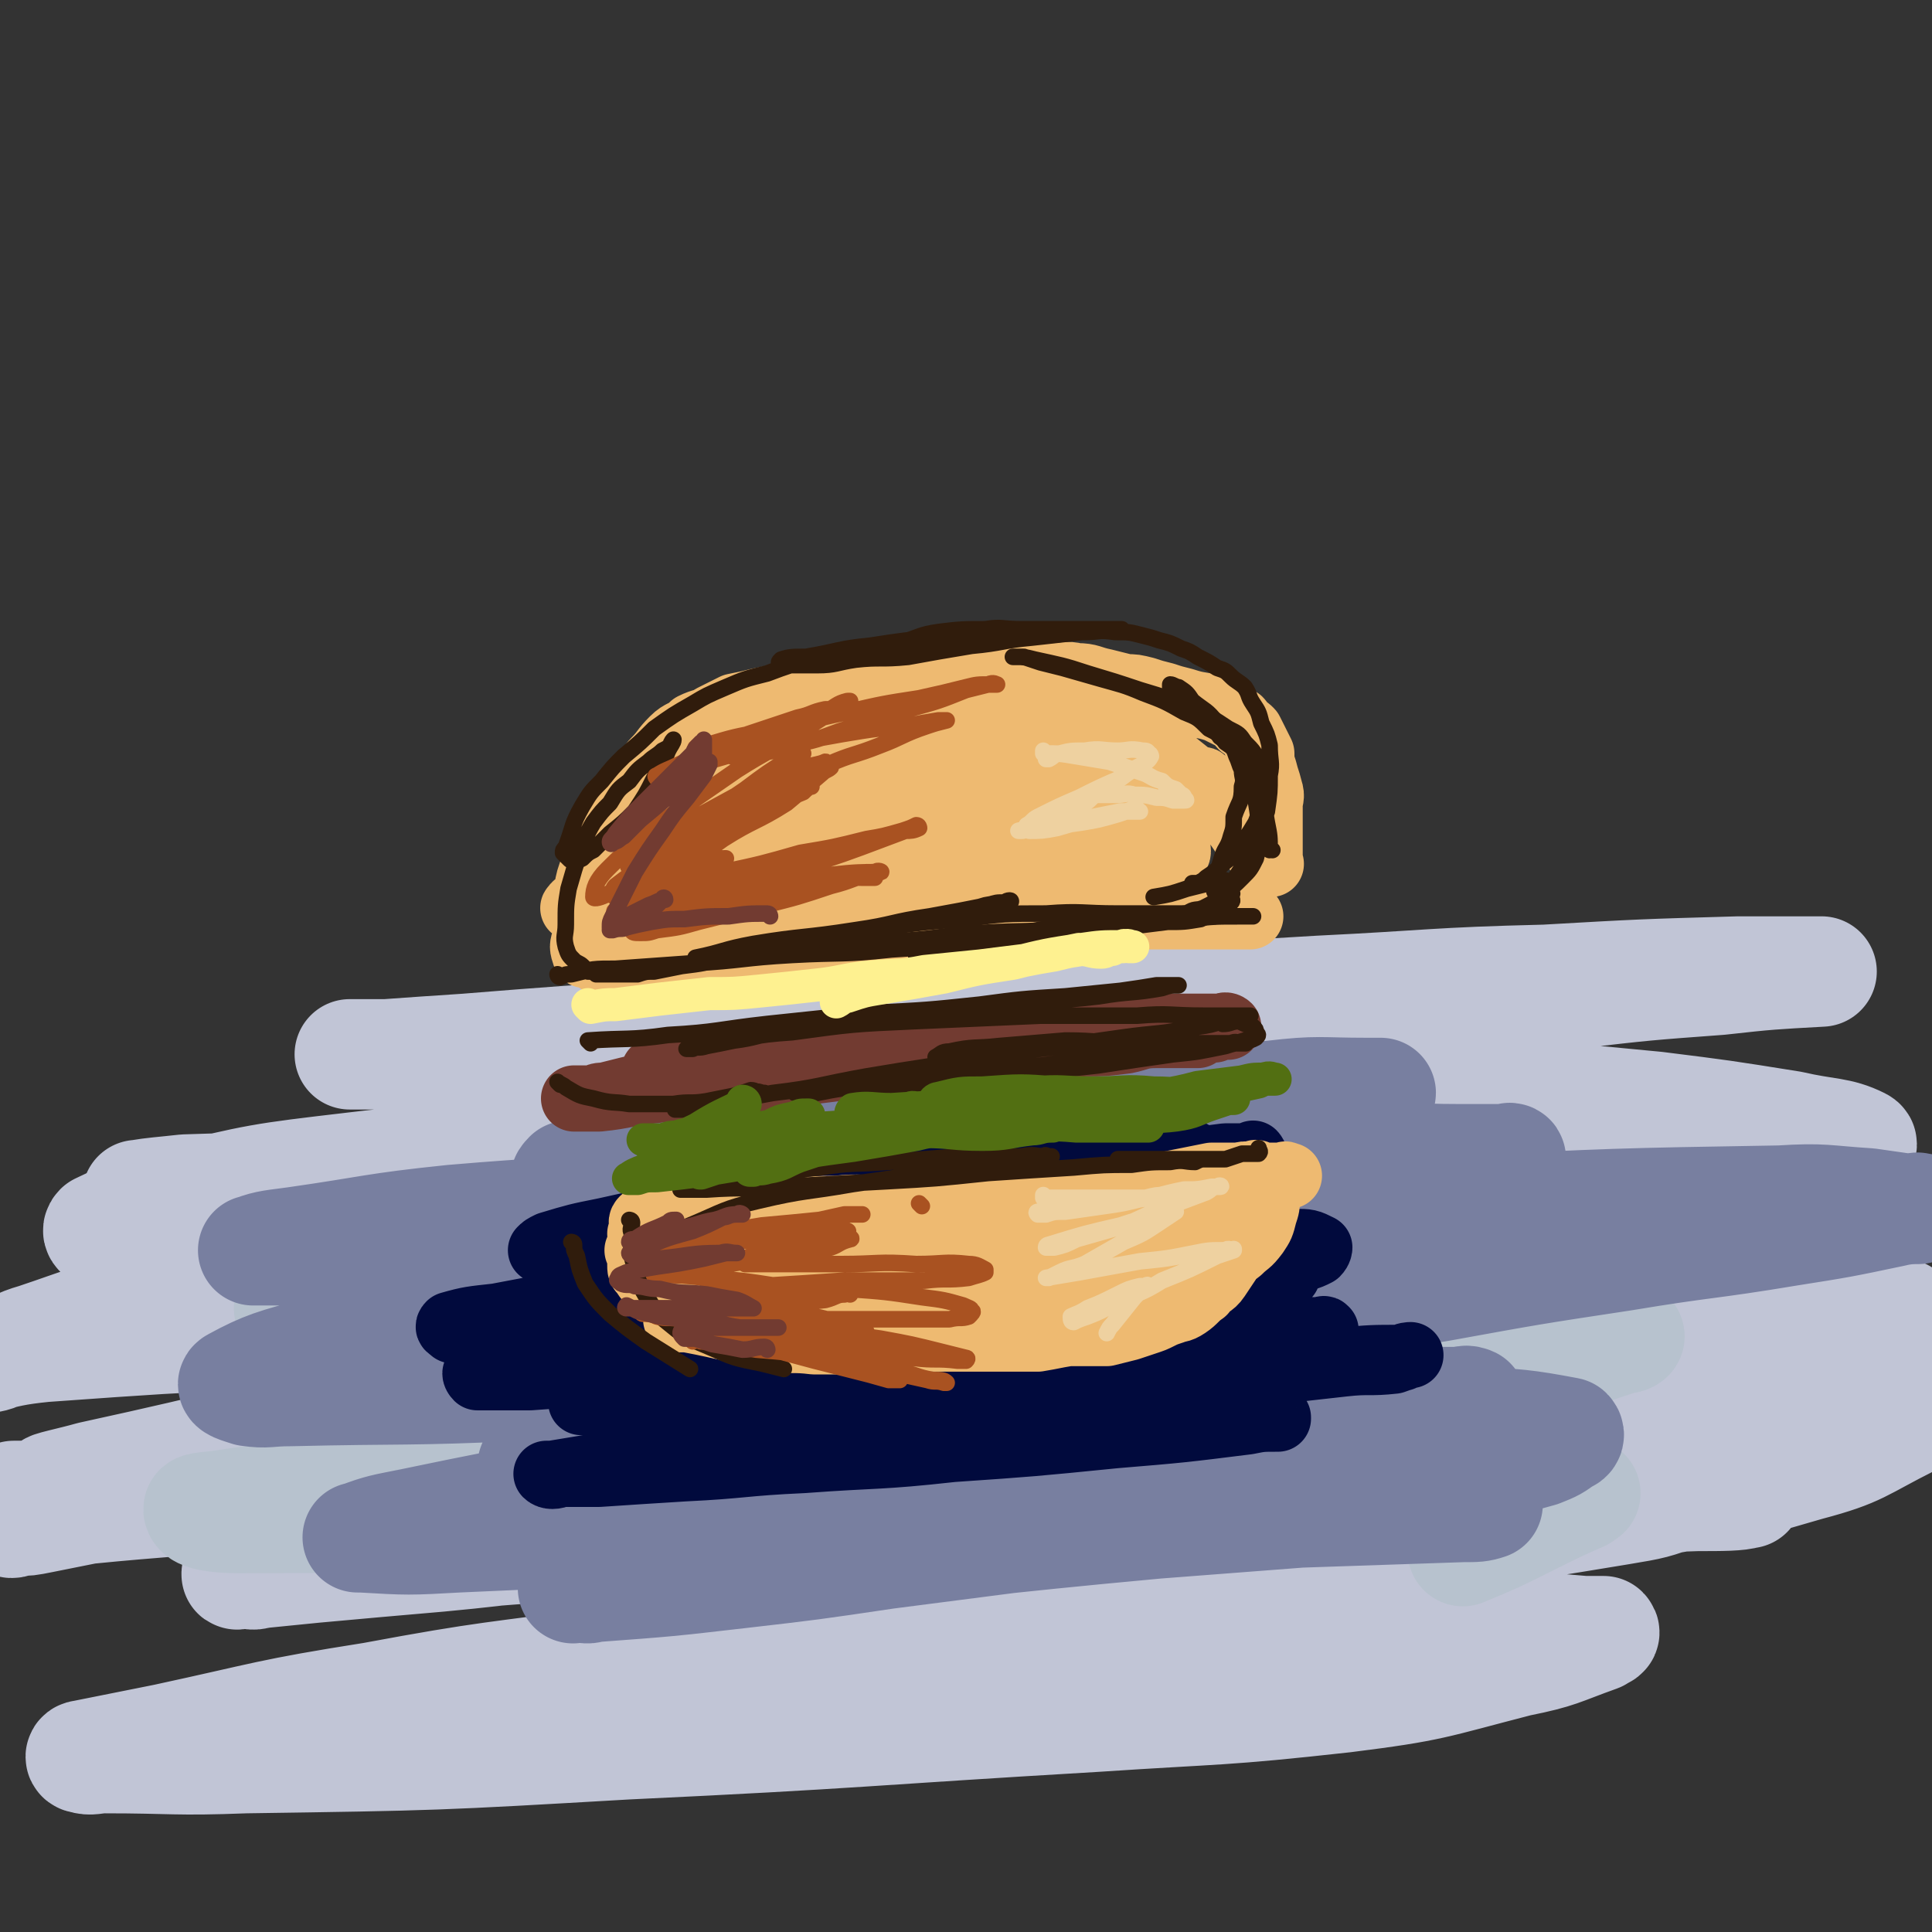 <svg viewBox='0 0 700 700' version='1.1' xmlns='http://www.w3.org/2000/svg' xmlns:xlink='http://www.w3.org/1999/xlink'><rect x="0" y="0" width="700" height="700" fill="#333333" stroke="none"/><g fill='none' stroke='rgb(193,197,214)' stroke-width='40' stroke-linecap='round' stroke-linejoin='round'><path d='M264,514c0,0 0,-1 -1,-1 -4,-1 -4,-1 -8,-1 -13,-2 -13,-2 -25,-2 -12,-1 -12,0 -24,0 -9,-1 -9,0 -19,0 -8,-1 -8,-1 -17,-2 -4,0 -4,0 -9,-1 -2,-1 -2,-1 -5,-2 -1,-1 -2,-1 -1,-2 6,-2 8,-2 16,-3 33,-2 33,-1 66,-1 37,-1 37,0 74,0 33,-1 33,0 66,-1 28,-1 27,-2 55,-4 23,-1 23,-1 47,-3 18,-2 18,-2 35,-4 10,-1 10,-1 19,-1 3,-1 4,0 7,0 1,-1 2,-1 1,-1 -3,-2 -4,-2 -8,-2 -17,-2 -18,-1 -35,-2 -29,-2 -29,-3 -58,-4 -32,-2 -32,-1 -65,-3 -35,-1 -35,-1 -71,-3 -35,-2 -35,-2 -71,-4 -32,-1 -32,-1 -64,-3 -49,-4 -49,-4 -97,-10 -13,-1 -13,-2 -25,-5 -5,-1 -5,0 -10,-2 -1,0 -2,-1 -1,-2 11,-5 12,-7 25,-10 33,-8 33,-8 67,-12 42,-5 42,-3 85,-5 42,-3 42,-3 84,-4 35,-1 35,1 71,1 28,-1 28,-2 56,-2 31,-1 31,0 63,0 4,0 4,0 8,0 0,0 1,0 1,0 -11,0 -12,0 -23,1 -28,2 -28,2 -56,3 -38,2 -38,1 -77,3 -39,1 -39,1 -78,3 -36,2 -36,2 -72,4 -32,1 -32,0 -64,2 -20,1 -20,1 -40,3 -12,0 -12,0 -24,1 -5,0 -5,0 -10,0 -1,0 -3,0 -2,0 6,-1 8,-1 17,-2 36,-1 36,-2 72,-3 46,-1 46,0 92,-1 44,-1 44,-1 89,-2 43,-1 43,-1 85,-1 32,-1 32,-1 64,0 22,0 22,0 43,0 12,1 12,1 24,2 5,0 7,0 10,0 1,0 -1,-1 -2,0 -15,2 -15,3 -30,4 -35,4 -35,3 -69,6 -39,2 -39,2 -78,4 -46,3 -46,2 -93,6 -44,4 -44,4 -87,10 -69,9 -69,8 -138,19 -18,3 -18,4 -36,10 -7,2 -7,3 -14,6 -2,1 -5,1 -4,1 7,-2 11,-3 21,-4 42,-3 42,-3 83,-5 49,-3 49,-2 98,-4 51,-2 51,-2 102,-3 50,-1 50,0 100,0 36,-1 36,-1 72,0 26,0 26,0 51,1 16,1 16,2 32,4 6,0 7,0 13,2 0,0 1,1 0,2 -7,3 -8,4 -17,5 -27,6 -27,7 -54,10 -38,5 -39,3 -77,6 -40,4 -40,4 -79,8 -85,7 -85,7 -171,15 -35,3 -35,2 -69,7 -28,3 -28,4 -55,8 -15,3 -15,3 -30,6 -5,1 -5,1 -9,1 -1,1 -3,1 -2,0 6,-1 7,-2 15,-3 37,-4 37,-3 73,-7 4,0 4,0 7,-1 45,-3 45,-3 89,-6 45,-3 45,-4 90,-6 46,-3 46,-3 92,-4 68,-1 68,-1 135,1 30,1 29,2 58,5 2,0 4,0 4,0 0,1 -2,1 -4,1 -19,2 -19,3 -38,4 -33,3 -33,2 -66,4 -37,2 -37,1 -73,3 -41,3 -41,3 -81,7 -41,3 -41,3 -82,7 -32,4 -32,5 -64,8 -23,2 -23,2 -45,4 -10,1 -10,1 -20,2 -3,1 -3,0 -6,0 -1,0 -3,1 -2,0 22,-2 23,-2 47,-4 43,-4 43,-4 86,-7 46,-4 46,-4 92,-7 47,-4 47,-4 93,-7 41,-3 41,-3 81,-4 56,0 56,0 111,0 13,0 13,0 27,0 5,0 12,0 10,0 -3,1 -9,1 -18,1 -29,1 -29,1 -57,1 -38,1 -38,2 -75,2 -41,0 -41,-1 -81,-1 -43,1 -43,1 -85,2 -36,1 -36,2 -71,4 -39,2 -39,2 -78,3 -4,1 -5,1 -8,0 -1,-1 0,-2 1,-3 16,-5 17,-5 34,-9 47,-8 47,-9 94,-15 50,-6 50,-5 100,-9 43,-4 43,-5 87,-8 43,-3 43,-2 87,-3 34,-1 34,-1 67,0 20,0 20,0 40,0 9,1 9,1 17,2 4,1 5,1 7,2 0,2 0,4 -2,5 -18,9 -18,11 -37,16 -34,10 -34,9 -68,15 -38,7 -38,7 -76,12 -40,7 -40,6 -80,12 -41,7 -41,8 -81,14 -33,5 -33,4 -65,9 -23,3 -23,3 -46,7 -15,2 -14,2 -29,5 -6,1 -6,1 -12,3 0,0 -1,-1 0,-1 10,0 11,1 22,0 33,-1 33,-1 66,-4 38,-2 38,-3 76,-6 38,-3 38,-3 77,-5 33,-2 33,-2 67,-3 22,0 22,0 45,0 11,1 11,1 23,2 3,0 5,0 7,0 1,1 -1,1 -2,2 -14,5 -14,6 -29,9 -31,8 -31,9 -63,13 -45,5 -45,4 -90,7 -85,5 -85,6 -170,10 -69,4 -69,4 -138,5 -26,1 -26,0 -51,0 -4,0 -5,1 -8,0 -1,0 -1,-1 0,-1 15,-3 15,-3 30,-6 37,-8 37,-9 75,-15 43,-8 43,-7 86,-13 48,-7 48,-8 95,-14 43,-6 43,-5 87,-11 38,-6 38,-7 76,-13 54,-9 54,-8 108,-17 12,-2 12,-2 23,-6 4,-2 6,-2 8,-5 1,-2 0,-4 -2,-5 -8,-6 -9,-7 -20,-9 -31,-7 -31,-7 -63,-10 -40,-3 -41,-2 -81,-2 -42,-1 -42,-1 -84,1 -42,1 -42,1 -83,3 -63,2 -63,3 -126,5 -16,0 -16,0 -31,-1 -8,-1 -18,-1 -15,-4 6,-5 16,-7 34,-11 41,-10 41,-9 83,-17 45,-8 45,-8 92,-15 53,-8 53,-7 106,-14 44,-6 44,-6 87,-12 33,-5 33,-5 67,-10 21,-3 21,-2 43,-5 10,-2 10,-2 19,-4 2,0 5,-1 4,-1 -1,-2 -4,-2 -8,-2 -27,-1 -27,-1 -54,-1 -45,-1 -45,-1 -90,0 -45,1 -45,1 -90,3 -47,3 -47,3 -93,6 -47,3 -47,3 -93,7 -35,2 -35,2 -70,4 -37,2 -37,3 -73,5 -5,0 -5,0 -10,0 -1,-1 -2,-1 -1,-2 16,-5 17,-5 35,-9 44,-11 44,-11 88,-21 52,-10 52,-11 103,-19 55,-9 55,-9 109,-16 84,-11 84,-10 169,-20 26,-3 26,-3 53,-5 18,-2 19,-2 37,-3 0,0 -1,0 -1,0 -14,0 -14,0 -29,0 -35,1 -35,1 -70,3 -41,1 -41,2 -82,4 -48,3 -48,2 -97,5 -45,3 -45,4 -89,7 -62,5 -62,4 -123,9 -15,1 -15,1 -29,2 -5,0 -5,0 -10,0 -2,0 -4,0 -3,0 3,0 5,0 11,0 45,0 45,0 90,1 51,0 51,0 102,1 50,1 50,0 100,3 85,5 85,6 170,14 24,3 24,3 49,7 13,3 17,2 25,6 2,1 -2,2 -5,3 -28,6 -29,6 -58,10 -44,7 -44,7 -88,14 -50,7 -50,7 -100,15 -52,8 -52,8 -104,18 -48,8 -48,8 -96,17 -41,8 -41,9 -81,19 -55,12 -54,13 -109,25 -7,2 -17,4 -14,4 5,-1 15,-2 30,-5 43,-6 43,-7 86,-13 51,-7 51,-7 102,-13 51,-6 51,-7 103,-10 50,-4 51,-3 101,-4 46,0 46,0 91,2 31,1 31,2 61,5 19,2 19,2 39,4 9,1 9,1 19,3 3,1 5,1 6,2 1,0 -1,0 -3,1 -23,3 -23,4 -45,6 -41,4 -41,3 -81,6 -45,3 -45,2 -89,6 -47,4 -47,6 -93,11 -68,8 -68,7 -136,15 -14,1 -14,2 -29,3 -6,0 -16,0 -12,-1 11,-3 20,-3 40,-7 43,-8 43,-8 85,-15 46,-8 46,-7 92,-14 48,-7 48,-8 96,-15 41,-6 41,-6 82,-11 32,-5 32,-4 65,-9 23,-3 23,-4 47,-7 6,-1 6,0 11,-2 1,0 3,-1 2,-1 -4,-1 -6,0 -13,0 -25,0 -25,-1 -50,0 -46,1 -46,1 -93,4 -52,3 -52,2 -104,6 -52,4 -52,5 -104,11 -48,5 -48,6 -95,12 -43,5 -43,4 -85,10 -32,4 -32,4 -63,9 -21,3 -21,2 -42,7 -11,2 -11,3 -22,6 -5,1 -5,1 -10,2 -2,0 -4,0 -3,-1 4,0 6,0 13,-1 33,-4 33,-4 67,-8 43,-6 43,-6 86,-11 51,-5 51,-6 101,-9 89,-5 89,-5 179,-8 39,-2 39,-1 78,-1 40,-1 40,0 80,0 6,0 6,0 12,1 1,0 2,-1 1,0 -7,1 -8,1 -16,2 -33,5 -33,4 -65,9 -38,6 -39,5 -76,11 -41,8 -41,8 -81,17 -35,7 -35,6 -69,17 -25,7 -24,9 -47,18 '/></g>
<g fill='none' stroke='rgb(183,194,206)' stroke-width='40' stroke-linecap='round' stroke-linejoin='round'><path d='M337,485c0,0 0,-1 -1,-1 -15,-5 -15,-6 -30,-9 -20,-4 -20,-4 -40,-5 -23,-1 -23,-1 -47,0 -22,0 -22,0 -45,1 -23,0 -23,1 -46,2 -8,1 -8,0 -16,1 -3,0 -3,0 -6,0 0,0 -2,0 -1,0 12,-2 13,-3 26,-4 39,-5 40,-4 79,-8 39,-3 39,-4 79,-8 47,-3 47,-2 94,-5 41,-3 41,-5 83,-8 56,-3 57,-2 113,-3 11,-1 11,0 21,0 3,0 8,-1 7,0 -3,0 -7,0 -13,1 -32,3 -32,3 -63,5 -38,3 -38,2 -76,5 -39,4 -39,4 -77,7 -39,3 -39,3 -77,6 -58,5 -58,6 -115,10 -16,2 -16,2 -32,2 -9,1 -9,0 -18,1 -1,0 -2,0 -2,0 1,-1 2,-1 4,-1 29,-3 29,-3 59,-4 43,-2 43,-2 87,-4 44,-1 44,0 88,0 39,0 39,-1 79,1 31,1 31,1 62,3 23,2 23,2 47,5 12,2 12,2 24,5 4,1 5,2 6,4 1,0 0,1 -2,1 -13,4 -13,5 -28,8 -31,5 -32,5 -64,8 -43,5 -43,4 -86,8 -46,4 -46,4 -92,8 -42,4 -42,3 -83,8 -63,7 -62,8 -125,16 -13,2 -13,2 -27,4 -5,1 -12,1 -11,2 0,2 7,3 14,3 41,0 41,0 83,-2 41,-1 41,-1 82,-3 45,-2 45,-2 91,-4 42,-1 42,-2 85,-3 34,-1 34,-1 68,-1 25,1 25,1 50,1 11,1 11,0 22,1 4,0 5,1 7,2 1,0 0,0 -1,1 -9,4 -9,4 -19,9 -12,6 -12,6 -24,11 '/></g>
<g fill='none' stroke='rgb(120,127,160)' stroke-width='40' stroke-linecap='round' stroke-linejoin='round'><path d='M353,525c0,0 0,-1 -1,-1 -12,-1 -12,-1 -24,-2 -6,0 -6,0 -11,1 -24,1 -24,0 -48,2 -18,1 -18,1 -36,3 -11,1 -11,1 -21,2 -6,0 -6,1 -12,2 -3,0 -3,0 -6,-1 0,0 -1,0 -1,0 5,-2 6,-2 12,-3 27,-4 27,-3 55,-6 28,-3 28,-3 57,-6 31,-3 31,-3 61,-5 27,-1 27,-1 54,-2 23,-1 23,-1 46,-1 17,-1 17,0 33,0 8,0 8,0 15,0 3,0 5,0 7,0 0,0 -2,-1 -3,0 -6,0 -6,0 -13,0 -22,2 -22,3 -45,4 -27,1 -27,1 -55,2 -30,2 -30,3 -60,4 -54,3 -54,2 -108,4 -16,1 -15,1 -31,2 -10,0 -11,0 -20,1 -1,0 0,0 0,0 17,-1 17,-1 33,-2 31,-2 31,-2 61,-3 34,-2 34,-2 68,-3 35,-2 35,-2 69,-2 30,-1 30,-1 61,0 21,0 21,-1 42,0 18,1 20,1 36,4 1,1 0,2 -1,2 -4,3 -4,3 -9,5 -25,7 -25,7 -50,12 -31,6 -31,5 -62,9 -31,4 -31,4 -63,8 -31,4 -31,4 -62,8 -27,4 -27,4 -53,7 -26,3 -26,3 -53,5 -3,1 -3,0 -6,0 -1,0 -2,1 -1,0 11,-2 12,-2 25,-4 28,-3 28,-3 56,-6 65,-6 65,-7 130,-13 26,-2 26,-2 52,-4 30,-1 30,-1 59,-2 5,0 6,0 9,-1 0,0 -1,0 -2,0 -8,0 -8,0 -16,0 -25,0 -25,0 -50,0 -31,0 -31,0 -62,0 -35,1 -35,2 -69,4 -34,1 -34,1 -68,2 -31,2 -30,2 -61,4 -23,1 -23,1 -45,2 -18,1 -18,1 -35,0 -1,0 -2,0 -1,0 8,-3 9,-3 19,-5 29,-6 29,-6 57,-11 35,-6 35,-6 71,-12 33,-6 33,-7 66,-12 29,-4 29,-4 58,-8 22,-3 22,-3 43,-5 11,-2 11,-2 22,-4 4,0 5,0 7,-1 1,-1 0,-1 -1,-1 -11,-2 -11,-2 -22,-2 -30,0 -30,0 -61,1 -33,0 -33,0 -66,0 -34,1 -34,1 -68,2 -32,1 -32,2 -65,3 -43,2 -43,1 -85,2 -8,0 -8,1 -15,0 -3,-1 -7,-2 -5,-3 11,-6 15,-7 30,-11 32,-9 32,-8 64,-14 38,-8 38,-7 77,-13 35,-5 35,-6 70,-11 30,-4 30,-4 60,-8 19,-2 19,-2 38,-4 10,-1 10,-2 20,-3 4,0 5,0 8,0 1,-1 0,-1 -1,-1 -11,-1 -11,0 -22,0 -29,2 -29,2 -57,4 -33,1 -33,1 -66,3 -36,2 -36,3 -72,5 -30,1 -30,1 -61,2 -22,1 -22,2 -43,2 -13,1 -13,0 -26,1 -5,0 -5,0 -9,0 -2,0 -4,0 -3,0 5,-2 8,-2 15,-3 28,-4 28,-5 57,-8 35,-3 35,-2 71,-6 39,-4 39,-5 79,-8 36,-3 36,-3 72,-5 54,-2 54,-2 108,-4 17,0 17,1 34,1 9,0 11,0 19,0 1,0 0,-1 -1,0 -16,2 -16,3 -31,5 -29,3 -29,2 -58,6 -34,4 -34,4 -68,8 -33,5 -33,5 -66,9 -29,5 -29,5 -58,9 -16,3 -16,2 -33,4 -7,1 -7,1 -14,2 -2,0 -5,0 -4,1 1,0 4,0 8,0 30,-2 30,-2 60,-4 39,-3 39,-4 78,-7 42,-4 42,-5 84,-8 40,-4 40,-4 81,-6 60,-3 60,-3 120,-4 16,-1 16,0 32,1 7,1 7,1 14,2 2,0 5,-1 4,0 -2,0 -5,0 -9,1 -19,4 -19,4 -38,7 -30,5 -30,4 -60,9 -33,5 -33,5 -66,11 -35,6 -35,5 -69,12 -29,5 -29,6 -57,12 -21,4 -21,5 -42,9 -9,2 -9,2 -18,4 -3,0 -3,0 -6,1 0,0 0,-1 0,-1 10,-3 11,-2 22,-5 24,-5 24,-5 48,-10 29,-7 29,-7 58,-14 26,-5 26,-5 52,-11 34,-6 34,-6 68,-13 5,-1 5,-1 10,-2 1,-1 2,-2 1,-2 -4,-2 -5,-2 -10,-2 -23,-3 -23,-3 -45,-4 -33,-1 -33,0 -67,0 -34,-1 -34,0 -67,0 -30,0 -30,0 -59,0 -26,-1 -26,-1 -52,-2 -23,-1 -23,0 -45,-2 -2,-1 -4,-1 -4,-2 1,-1 2,-1 5,-2 25,-5 25,-5 50,-9 32,-5 32,-4 63,-8 27,-3 27,-3 53,-7 24,-3 24,-4 48,-7 14,-2 14,-1 28,-3 6,0 6,0 11,-1 1,-1 3,-1 2,-1 -1,0 -2,0 -5,0 -17,0 -17,-1 -34,1 -60,5 -60,5 -121,11 -28,3 -28,3 -57,7 -22,2 -22,2 -45,5 -11,2 -11,2 -22,4 -5,1 -5,0 -10,2 -2,2 -1,2 -2,5 -1,1 0,1 0,2 '/><path d='M373,431c0,0 -1,-1 -1,-1 0,0 1,1 0,1 -3,-2 -3,-3 -7,-5 -8,-3 -8,-3 -16,-6 -10,-3 -10,-3 -20,-5 -12,-3 -12,-3 -23,-4 -10,-1 -10,-1 -21,-2 -8,0 -8,0 -15,-1 -4,-1 -4,-1 -8,-1 -2,-1 -2,0 -4,0 -1,-1 -1,-2 0,-2 8,-3 9,-3 19,-5 20,-4 20,-3 40,-6 20,-3 20,-3 41,-5 17,-2 17,-2 34,-4 8,-1 8,-1 16,-2 3,-1 3,-1 7,-1 1,0 1,0 1,0 0,0 0,0 -1,0 -10,1 -10,1 -20,2 -19,3 -19,4 -39,7 -22,3 -22,3 -45,5 -20,2 -20,2 -40,4 -13,2 -13,2 -26,4 -7,1 -7,0 -14,1 -3,1 -5,1 -5,3 0,2 3,3 5,6 '/></g>
<g fill='none' stroke='rgb(1,10,61)' stroke-width='24' stroke-linecap='round' stroke-linejoin='round'><path d='M353,465c0,0 0,-1 -1,-1 -5,1 -5,1 -11,2 -7,2 -7,2 -15,3 -9,2 -9,2 -18,4 -8,1 -8,1 -15,3 -6,2 -6,2 -12,3 -4,1 -4,1 -9,2 -2,0 -2,0 -4,1 0,0 -1,0 0,0 2,0 3,0 6,0 11,0 11,0 22,0 19,-1 19,-1 37,-3 19,-1 19,-1 38,-2 13,-1 13,-1 27,-2 7,-1 7,0 14,0 2,0 2,0 4,0 0,0 1,-1 0,0 -1,0 -2,0 -4,0 -9,2 -9,1 -19,3 -16,1 -16,1 -31,3 -19,2 -19,2 -38,4 -16,1 -16,1 -33,1 -12,1 -12,0 -24,1 -8,0 -8,0 -16,0 -2,0 -2,0 -5,0 0,0 -1,0 0,0 4,-1 5,-1 10,-1 15,-1 15,-1 31,-2 20,-1 20,0 41,-1 18,0 18,0 36,1 12,0 12,0 24,0 8,0 8,0 16,0 2,0 6,-1 5,0 -2,0 -6,1 -11,2 -15,3 -15,3 -30,5 -20,3 -20,3 -40,5 -20,3 -20,2 -40,5 -18,1 -18,1 -36,3 -12,1 -12,2 -24,3 -7,1 -7,0 -13,1 -2,0 -3,0 -4,0 -1,0 0,0 1,0 11,-1 11,-1 21,-1 22,-1 22,0 43,-2 21,-1 21,-2 42,-4 18,-1 18,-1 36,-3 11,-1 11,-1 21,-2 7,-1 7,0 13,-2 1,0 2,-1 3,-2 0,0 -1,1 -1,1 -8,0 -8,0 -15,0 -17,0 -17,-1 -33,0 -22,0 -22,0 -43,1 -21,0 -21,0 -41,1 -19,1 -19,1 -39,2 -13,1 -13,1 -27,2 -7,0 -7,0 -14,0 -3,0 -3,0 -5,0 -1,-1 -1,-2 0,-2 9,-3 10,-2 20,-4 21,-3 21,-3 43,-6 21,-4 20,-4 41,-8 15,-2 15,-2 30,-4 8,-1 9,-1 17,-3 3,-1 3,-1 6,-2 1,0 1,1 1,1 -4,0 -4,-1 -8,0 -16,1 -16,1 -31,3 -20,2 -20,2 -40,3 -19,2 -19,1 -38,3 -15,1 -15,1 -30,1 -7,1 -7,0 -14,1 -3,0 -3,0 -6,0 -1,-1 -2,-1 -1,-2 7,-2 8,-2 17,-3 21,-4 21,-4 43,-8 22,-4 22,-3 45,-7 22,-4 22,-4 44,-7 19,-2 19,-2 37,-4 11,-2 11,-2 21,-3 5,-1 5,0 9,0 1,0 3,0 3,0 -1,0 -2,0 -4,0 -12,0 -12,0 -25,0 -17,1 -17,1 -34,3 -18,1 -18,0 -36,2 -13,1 -13,1 -25,3 -7,0 -7,0 -13,1 -3,0 -3,0 -5,0 0,0 -1,0 -1,0 9,-2 10,-3 20,-4 20,-2 21,-1 41,-3 21,-2 21,-2 43,-4 18,-3 18,-4 36,-6 11,-1 11,0 22,0 5,-1 5,-1 10,-1 1,-1 2,-1 2,0 0,0 -1,0 -2,0 -11,2 -11,2 -22,4 -18,4 -18,4 -35,7 -14,3 -14,3 -28,5 -9,2 -9,1 -19,3 -4,1 -4,1 -8,2 -1,0 -3,-1 -2,0 4,0 6,0 13,0 19,1 19,1 37,2 22,0 22,0 44,0 17,0 17,0 34,0 13,0 13,0 26,0 6,0 6,0 12,0 1,0 2,-1 3,0 1,0 0,0 -1,1 -11,4 -11,4 -22,7 -20,4 -20,4 -40,7 -20,4 -20,4 -39,7 -15,2 -15,2 -30,4 -7,1 -7,1 -14,1 -3,1 -3,0 -6,1 0,0 0,0 0,0 7,0 7,0 13,0 19,-1 19,-1 38,-2 20,-2 20,-2 41,-4 16,-1 16,-1 33,-2 13,-1 13,0 26,0 6,-1 6,0 12,0 2,0 3,-1 3,0 1,0 -1,0 -2,0 -7,2 -7,3 -14,5 -20,3 -20,2 -40,5 -22,3 -22,3 -44,6 -19,2 -19,2 -39,4 -15,1 -15,1 -30,3 -8,1 -8,1 -16,2 -3,0 -3,0 -6,1 -1,0 -2,0 -1,0 2,0 3,-1 7,0 20,0 20,0 40,1 21,0 21,-1 42,-1 18,-1 18,-2 36,-2 13,-1 13,0 27,0 7,-1 7,0 15,0 1,0 2,0 3,0 1,0 0,-1 -1,0 -9,1 -9,1 -18,3 -21,3 -21,4 -41,6 -25,4 -25,3 -50,6 -23,2 -23,2 -46,4 -19,2 -19,1 -37,3 -13,1 -13,2 -26,3 -6,1 -6,0 -11,0 -2,1 -4,0 -4,0 0,0 1,1 3,0 10,-1 10,-1 20,-2 25,-3 25,-3 50,-6 29,-3 29,-3 58,-5 24,-2 23,-3 47,-4 20,-1 20,0 40,0 7,-1 7,0 15,0 3,0 3,0 6,0 0,0 0,-1 0,0 -6,0 -6,0 -11,1 -24,3 -24,3 -48,5 -30,3 -30,3 -59,5 -27,3 -27,2 -54,4 -22,1 -22,2 -43,3 -16,1 -16,1 -31,2 -7,0 -7,0 -14,0 -2,1 -4,1 -5,0 0,0 1,0 2,0 12,-2 12,-2 25,-4 29,-5 29,-5 58,-9 59,-8 59,-7 118,-16 25,-3 25,-4 51,-7 17,-2 17,-2 35,-4 9,-1 9,0 18,-1 3,-1 5,-2 6,-2 0,0 -2,0 -3,1 -11,0 -11,0 -22,1 -23,0 -23,0 -46,0 -24,1 -24,2 -49,2 -34,1 -34,0 -68,1 -6,0 -6,0 -12,0 -2,-1 -3,-1 -4,-2 -1,-1 -1,-2 0,-2 13,-4 14,-4 28,-8 24,-5 24,-5 47,-10 20,-4 21,-3 41,-7 14,-3 14,-4 28,-7 10,-2 11,-2 21,-4 3,-1 3,-1 5,-2 1,-1 1,-2 1,-2 -4,-2 -4,-2 -9,-2 -14,-1 -14,-1 -29,0 -26,0 -26,0 -51,1 -24,0 -24,0 -47,1 -19,1 -19,2 -37,2 -14,1 -14,0 -28,1 -4,0 -4,0 -9,0 -1,-1 -2,-1 -1,-1 3,-2 4,-2 9,-3 17,-4 17,-4 34,-7 26,-5 26,-4 52,-9 20,-4 20,-4 40,-7 15,-3 15,-3 30,-6 8,-1 8,0 16,-2 3,0 3,-1 6,-2 0,0 1,1 0,1 -4,0 -5,0 -10,0 -62,8 -62,8 -125,16 -20,2 -20,1 -40,3 -13,1 -13,2 -26,3 -7,1 -8,0 -15,1 -2,0 -2,0 -4,0 0,-1 1,-1 1,-1 14,-3 14,-3 27,-4 23,-3 23,-3 46,-5 25,-3 25,-4 50,-7 18,-2 18,-1 37,-3 11,-1 11,-2 23,-3 5,-1 5,-1 11,-1 1,-1 3,0 3,0 -1,0 -2,-1 -4,0 -13,1 -13,1 -27,3 -23,3 -23,3 -47,5 -25,3 -25,3 -50,6 -25,3 -25,3 -49,7 -18,3 -18,3 -36,7 -10,2 -10,2 -20,5 -2,1 -2,1 -3,2 '/></g>
<g fill='none' stroke='rgb(238,186,113)' stroke-width='24' stroke-linecap='round' stroke-linejoin='round'><path d='M232,454c0,0 -1,-1 -1,-1 0,0 0,0 1,1 0,0 0,0 0,0 0,0 -1,-1 -1,-1 0,0 0,0 1,1 7,6 7,6 15,11 5,4 5,3 11,6 5,2 5,2 11,4 7,1 7,1 15,1 6,1 6,0 13,0 6,-1 6,-1 12,-2 4,-1 5,0 9,-2 3,0 3,0 6,-1 3,-1 3,-2 5,-2 2,-1 2,0 3,0 1,0 1,0 2,0 0,0 0,0 0,0 -1,0 -1,0 -2,0 -1,0 -1,0 -2,0 -1,0 -1,0 -2,0 -3,0 -3,0 -6,0 -4,0 -4,-1 -8,0 -5,0 -5,1 -10,1 -5,0 -5,0 -10,0 -7,-1 -7,0 -13,0 -7,-1 -7,-1 -14,-2 -6,-1 -6,0 -12,-2 -4,-1 -3,-2 -7,-3 -3,-2 -4,-1 -7,-2 -2,-1 -2,-1 -3,-2 -2,-1 -1,-1 -3,-2 0,0 0,1 -1,1 -1,0 -1,-1 -2,0 0,0 0,0 0,0 0,2 0,2 1,3 2,3 2,3 5,5 4,3 4,3 9,6 5,3 5,3 10,5 5,2 5,2 10,3 7,1 7,1 14,1 5,-1 5,-1 11,-1 4,-1 4,-1 7,-2 3,-1 3,-1 5,-2 2,0 2,0 4,0 1,-1 1,0 1,0 1,0 2,0 2,0 0,0 -1,0 -2,0 -3,0 -3,0 -6,0 -4,0 -4,0 -8,0 -5,0 -5,0 -9,0 -5,-1 -5,-1 -11,-2 -4,-1 -4,-1 -9,-3 -4,-1 -4,-1 -8,-3 -3,-2 -3,-2 -6,-4 -2,-1 -3,-1 -5,-3 -2,-2 -2,-2 -4,-3 -1,-1 -1,-1 -2,-2 -1,-1 -1,-1 -1,-2 -1,0 -1,0 -2,-1 -1,-1 -1,-1 -2,-2 -1,-1 -1,-1 -2,-2 -1,-1 -1,-1 -2,-2 0,0 1,0 1,-1 0,-1 0,-1 0,-2 0,-1 0,-1 0,-2 0,0 -1,1 0,1 2,0 2,-1 4,0 5,0 5,1 9,1 6,0 6,0 13,0 6,0 6,0 13,0 7,0 7,0 14,0 6,0 6,0 12,0 7,0 8,0 15,0 6,-1 6,-1 13,-1 6,-1 6,-1 12,-1 6,-1 6,-1 11,-2 7,0 7,-1 13,-1 6,-1 6,-1 12,-2 6,-1 6,-1 12,-2 7,-1 7,-1 14,-2 5,0 5,0 11,-1 4,-1 4,-1 8,-2 5,-1 5,-1 10,-2 5,-1 5,-1 10,-2 5,0 5,0 10,0 3,-1 3,0 7,0 2,0 2,0 4,0 2,0 2,0 4,0 1,0 1,0 1,0 1,0 2,0 2,0 0,0 0,0 -1,0 0,0 0,-1 -1,0 -3,0 -3,0 -6,1 -6,1 -6,1 -12,1 -8,1 -8,1 -17,2 -9,1 -9,1 -18,2 -12,1 -12,1 -23,2 -12,0 -12,0 -23,0 -11,1 -11,1 -22,2 -11,1 -11,2 -22,2 -10,0 -10,-1 -19,0 -7,0 -7,0 -15,1 -6,0 -6,0 -13,1 -5,1 -5,1 -10,2 -3,0 -3,0 -7,1 -3,0 -3,0 -5,0 -2,0 -2,0 -4,0 -1,0 -1,-1 -2,0 -2,0 -2,0 -3,1 -1,0 -2,0 -2,1 -1,2 0,2 0,3 0,2 -1,2 0,4 0,2 1,2 2,4 1,1 1,1 2,3 3,3 3,3 6,5 3,3 3,3 7,5 4,3 5,3 10,6 5,2 5,2 11,4 6,2 6,2 12,3 5,1 5,1 11,2 7,0 7,0 14,0 6,-1 6,-1 13,-2 5,-1 5,-1 10,-2 6,-1 6,-1 12,-3 6,-2 6,-2 13,-4 5,-1 5,-1 10,-3 5,-2 5,-2 10,-3 5,-3 5,-3 11,-5 6,-2 6,-2 11,-5 5,-2 5,-2 9,-4 5,-2 4,-2 9,-5 4,-2 4,-1 8,-3 3,-2 3,-2 7,-4 3,-1 3,-1 6,-3 2,-2 2,-2 4,-4 2,-1 2,-2 4,-3 2,-1 2,-1 4,-2 1,0 1,0 1,-1 0,-1 0,-1 0,-1 0,0 0,0 0,0 1,0 0,-1 0,-1 0,1 0,1 0,3 1,2 1,2 0,5 0,3 0,3 -1,6 -1,4 -1,4 -3,7 -3,4 -3,3 -6,6 -4,3 -3,3 -7,6 -7,4 -7,4 -14,7 -7,4 -7,4 -14,6 -9,3 -9,3 -18,5 -10,2 -10,1 -20,2 -10,1 -10,0 -21,1 -9,0 -9,0 -19,0 -10,0 -10,0 -20,0 -9,-1 -9,-1 -18,-1 -9,-1 -9,-1 -19,-2 -6,0 -6,0 -12,1 -5,0 -5,0 -9,0 -3,0 -3,0 -6,0 -2,0 -2,0 -4,0 -1,0 -1,0 -1,0 -1,0 -2,-1 -2,0 1,0 2,0 4,0 16,3 16,4 33,6 10,1 10,0 21,1 9,0 9,0 19,0 7,0 7,0 15,0 7,0 7,0 14,0 7,0 7,0 14,0 5,0 5,0 11,0 6,-1 5,-1 11,-2 7,0 7,0 14,0 4,-1 4,-1 8,-2 3,-1 3,-1 6,-2 3,-1 3,-1 5,-2 2,-1 2,-1 5,-2 2,-1 2,0 5,-2 3,-2 3,-3 6,-5 2,-3 3,-2 5,-5 2,-3 2,-3 4,-6 1,-2 1,-1 2,-3 1,-2 1,-2 2,-4 1,-3 1,-3 2,-5 1,-3 0,-3 1,-6 1,-2 1,-2 2,-4 1,-2 1,-2 1,-3 1,-1 0,-1 0,-2 0,-1 0,-1 0,-2 0,0 0,0 0,-1 0,-1 1,-2 0,-2 0,0 0,0 -1,1 -4,1 -4,1 -7,3 -11,4 -11,4 -22,8 -12,4 -12,4 -24,7 -12,4 -12,4 -24,7 -10,2 -10,2 -20,4 -6,1 -6,2 -13,2 -4,1 -4,1 -8,1 -2,0 -2,0 -4,0 0,-1 -1,-1 0,-2 3,-2 4,-3 8,-4 13,-5 13,-4 26,-7 15,-4 15,-4 30,-7 11,-2 11,-2 22,-4 4,-1 4,-1 8,-1 1,-1 2,-1 2,0 0,0 -1,0 -2,0 -6,1 -6,2 -12,3 -12,3 -12,3 -24,7 -13,3 -13,3 -26,7 -12,3 -12,2 -23,5 -9,2 -8,3 -17,4 -4,1 -4,0 -9,1 -2,0 -2,0 -4,0 -1,0 -1,0 -1,0 -1,-1 -1,-1 0,-2 3,-1 3,-1 7,-3 6,-2 6,-2 13,-3 6,-1 6,-1 12,-2 4,-1 4,-1 8,-2 1,0 2,1 3,1 0,-1 0,-1 -1,-1 0,-1 0,0 0,0 -1,0 -1,0 -2,0 -4,0 -4,-1 -8,0 -7,0 -6,1 -13,1 -8,1 -8,1 -17,2 -7,1 -7,1 -15,2 -8,1 -8,1 -16,2 -7,0 -7,0 -14,1 -5,0 -5,0 -9,0 -2,0 -2,0 -4,0 -1,0 -2,0 -3,0 0,-1 1,-1 1,-1 '/><path d='M238,458c0,0 -1,-1 -1,-1 0,0 0,0 1,1 0,0 0,0 0,0 0,2 0,2 1,4 1,3 2,3 4,6 2,2 2,2 4,4 3,3 3,3 7,5 5,3 5,3 10,4 8,2 8,3 15,4 8,1 8,0 16,1 7,0 7,0 13,0 8,-1 8,-1 15,-2 7,-1 7,-1 14,-3 7,-1 7,-1 14,-3 6,-2 6,-2 12,-4 5,-1 5,-1 9,-3 3,-2 3,-2 7,-4 4,-2 4,-2 8,-4 3,-2 3,-2 6,-3 '/><path d='M217,348c0,0 -1,-1 -1,-1 0,0 0,1 1,1 2,0 2,-1 4,-1 5,-1 5,-1 10,-2 10,-1 10,0 21,-1 12,-2 12,-2 23,-4 14,-2 14,-2 28,-4 14,-1 14,-1 27,-3 14,-1 14,-1 28,-2 11,-1 11,-1 22,-1 9,-1 10,0 19,0 6,0 6,0 13,0 4,0 4,0 9,0 2,0 2,0 4,0 2,0 2,0 3,0 0,0 0,0 0,0 0,0 0,0 0,0 -1,0 -1,0 -3,0 -6,0 -6,0 -11,0 -9,0 -9,-1 -18,0 -14,0 -14,0 -27,1 -15,1 -15,1 -30,3 -15,1 -15,1 -29,3 -13,2 -13,1 -26,3 -10,2 -10,2 -21,4 -9,2 -9,2 -18,3 -5,1 -5,2 -10,2 -3,1 -3,1 -6,1 -1,0 -1,0 -1,0 -1,0 -3,0 -2,0 0,-1 2,-1 4,-1 9,-2 9,-2 19,-3 15,-3 15,-3 31,-5 17,-2 17,-2 35,-4 16,-2 16,-2 32,-3 13,-1 13,-1 26,-1 13,-1 13,-1 25,-2 8,0 8,1 15,1 8,0 8,0 16,0 6,0 6,0 11,0 4,0 4,0 7,0 2,0 2,0 4,0 1,0 1,0 2,0 0,0 0,0 0,0 0,0 0,0 0,0 -2,-1 -2,-1 -4,-1 -5,0 -5,0 -10,0 -8,0 -8,0 -16,0 -9,0 -9,-1 -18,0 -10,0 -10,0 -20,1 -11,1 -11,1 -22,2 -12,1 -12,1 -24,2 -11,1 -11,1 -22,2 -9,1 -9,1 -18,2 -7,1 -7,1 -14,2 -7,1 -7,1 -13,2 -4,0 -4,1 -9,2 -4,0 -4,1 -8,1 -3,1 -3,1 -5,1 -3,0 -3,0 -5,0 -2,0 -2,0 -4,0 -2,0 -2,0 -4,0 -1,0 -1,0 -3,0 -2,0 -2,0 -3,0 -2,0 -2,0 -4,0 -2,-1 -2,-1 -4,-2 -1,-1 -1,-1 -2,-2 -1,-1 -1,-1 -1,-2 -1,0 -1,0 -2,-1 -1,-1 -1,-1 -2,-2 -1,-1 -1,-1 -2,-2 -1,-1 -1,-1 -1,-3 -1,-1 0,-1 0,-3 0,-2 0,-2 0,-4 0,-2 -1,-2 0,-4 0,-3 0,-3 1,-6 1,-3 1,-3 2,-5 1,-3 0,-3 1,-5 2,-3 2,-3 4,-6 1,-2 1,-2 3,-5 2,-3 2,-3 4,-5 2,-3 2,-3 4,-5 3,-3 3,-3 6,-6 3,-3 3,-2 6,-5 4,-3 4,-3 9,-5 3,-2 3,-2 7,-4 3,-2 3,-2 7,-3 3,-2 3,-2 7,-4 4,-2 4,-2 8,-3 9,-4 9,-4 18,-7 5,-1 5,-1 10,-2 6,0 6,-1 11,-1 5,-1 5,-1 9,-1 6,-1 6,0 11,0 5,0 5,0 10,0 6,0 6,0 11,0 5,0 5,0 10,0 4,0 4,0 9,0 5,0 5,-1 9,0 5,0 5,1 10,2 4,1 4,1 8,2 3,0 3,0 7,1 3,1 3,1 7,2 3,1 3,1 7,2 6,2 6,1 12,3 2,1 2,1 4,2 2,1 2,1 4,2 1,1 0,1 1,2 2,1 2,1 3,2 1,2 1,2 2,4 1,2 1,2 2,4 0,3 0,3 1,6 1,4 1,3 2,7 1,3 0,3 0,6 0,3 0,3 0,5 0,3 0,3 0,6 0,1 0,1 0,3 0,2 0,2 0,4 0,1 0,1 0,2 0,1 0,1 0,1 0,0 1,0 0,0 0,-1 0,0 -1,0 -1,-1 -1,-1 -2,-2 -1,-2 -1,-2 -3,-5 -3,-3 -3,-3 -5,-6 -3,-4 -2,-4 -5,-7 -3,-3 -3,-3 -7,-6 -3,-4 -3,-4 -7,-7 -5,-4 -5,-4 -9,-7 -4,-3 -4,-2 -9,-5 -4,-3 -4,-3 -9,-5 -5,-3 -5,-3 -10,-5 -5,-2 -5,-2 -10,-3 -5,-2 -5,-3 -10,-4 -5,-1 -5,-1 -10,-1 -5,-1 -5,-2 -10,-2 -6,-1 -6,0 -12,0 -6,0 -6,0 -12,0 -5,0 -5,0 -11,0 -5,0 -5,0 -11,1 -5,0 -5,0 -10,1 -6,1 -6,1 -12,2 -5,1 -5,1 -10,2 -4,1 -4,1 -9,2 -4,2 -4,2 -8,4 -3,2 -3,1 -7,3 -3,3 -4,2 -7,5 -4,4 -3,4 -7,8 -4,5 -4,5 -8,10 -3,5 -3,6 -5,11 -3,4 -3,4 -5,8 -1,5 -1,5 -2,10 -1,4 -1,4 -2,9 0,4 0,4 0,9 -1,2 -1,2 -1,5 -1,2 0,2 0,4 0,1 0,2 0,2 -1,1 -1,2 -2,2 0,0 0,0 0,0 -1,-3 -1,-3 0,-6 0,-4 0,-4 1,-8 1,-6 1,-6 2,-11 1,-5 0,-5 2,-9 1,-5 1,-5 3,-9 2,-3 2,-4 3,-7 3,-4 2,-4 5,-7 4,-4 4,-4 8,-7 6,-5 6,-5 12,-9 8,-4 8,-4 16,-7 9,-4 9,-4 18,-7 9,-3 9,-3 18,-4 10,-2 10,-1 20,-2 6,0 6,0 13,0 4,0 4,0 9,0 2,0 2,0 4,0 0,0 1,-1 1,0 -5,4 -6,5 -13,9 -11,7 -11,6 -23,13 -12,7 -12,6 -24,13 -11,6 -11,6 -21,11 -6,4 -6,4 -13,7 -3,2 -3,2 -6,4 -2,0 -3,1 -3,1 0,0 1,-1 1,-1 7,-5 7,-5 15,-9 15,-9 14,-9 29,-18 11,-6 11,-6 21,-11 4,-3 4,-3 8,-5 2,-1 3,-1 3,-2 -1,0 -2,1 -4,2 -11,6 -10,6 -21,12 -14,9 -14,9 -28,17 -13,7 -13,7 -25,15 -8,4 -7,5 -15,9 -3,2 -3,2 -7,4 -1,0 -3,0 -2,0 17,-11 19,-12 38,-24 19,-12 19,-12 39,-23 13,-7 14,-7 27,-14 6,-3 6,-3 12,-6 1,-1 2,-2 2,-2 -1,0 -2,1 -3,2 -12,7 -12,7 -24,14 -18,10 -18,10 -36,20 -17,10 -17,10 -33,20 -10,6 -10,6 -21,12 -4,3 -4,3 -9,5 -2,1 -4,1 -3,1 0,-1 2,-2 5,-4 20,-12 20,-11 41,-23 25,-12 25,-13 49,-25 17,-8 17,-8 35,-15 9,-4 9,-5 18,-8 2,-1 4,-1 4,0 1,0 -1,1 -2,2 -9,8 -9,8 -19,15 -18,12 -18,12 -37,23 -16,10 -16,9 -32,19 -12,6 -12,7 -23,13 -5,3 -5,4 -11,6 -2,1 -4,1 -4,1 1,-2 3,-3 7,-5 19,-12 19,-12 39,-23 24,-13 24,-13 48,-25 18,-9 19,-8 36,-16 6,-3 6,-4 12,-6 1,-1 3,-2 2,-1 -1,1 -3,2 -7,4 -15,10 -15,11 -31,20 -22,13 -23,12 -46,25 -17,9 -17,9 -34,19 -10,5 -10,5 -19,9 -4,2 -5,3 -9,4 0,0 0,-1 1,-1 10,-7 11,-7 22,-14 26,-13 26,-14 52,-27 26,-13 26,-12 54,-24 14,-6 14,-6 28,-12 7,-3 7,-2 14,-5 1,-1 2,-2 2,-1 0,0 -1,1 -2,3 -15,9 -15,9 -30,17 -20,12 -20,12 -40,23 -15,7 -15,7 -30,14 -9,4 -9,5 -18,8 -3,1 -3,2 -6,2 0,0 -1,-1 0,-1 10,-6 11,-6 23,-12 21,-10 21,-10 42,-19 19,-7 19,-7 37,-14 10,-4 11,-4 21,-7 3,-1 3,-1 5,-2 0,0 -1,0 -1,0 -20,13 -20,14 -40,26 -14,9 -14,9 -29,16 -9,5 -9,5 -19,9 -5,2 -11,5 -9,5 2,-1 8,-4 17,-8 20,-7 20,-6 39,-13 20,-7 20,-7 40,-13 10,-3 10,-3 20,-4 5,-1 5,-1 10,-1 2,0 3,-1 3,0 0,1 -1,2 -2,3 -7,5 -7,6 -14,10 -11,7 -11,6 -23,12 -10,5 -10,5 -21,10 -7,3 -7,3 -13,5 -4,2 -4,2 -7,3 -3,0 -3,0 -5,0 -1,0 -2,0 -2,-1 -1,-1 -1,-2 0,-3 1,-3 1,-4 4,-7 5,-5 5,-5 11,-10 5,-5 5,-5 10,-9 4,-3 4,-3 9,-5 4,-2 5,-1 10,-1 5,0 5,-1 10,1 4,1 4,1 8,3 4,3 4,3 7,5 3,2 3,2 6,4 1,1 2,1 2,3 1,2 1,3 0,4 -2,2 -2,2 -5,3 -7,3 -7,3 -15,5 -9,2 -9,2 -19,3 -9,0 -9,0 -18,-1 -7,-1 -7,-1 -15,-3 -6,-1 -6,-2 -12,-4 -4,-1 -4,-1 -8,-2 -2,-1 -2,-1 -5,-2 -2,-1 -2,0 -3,-2 -1,-1 -1,-1 -2,-3 -1,-2 -1,-2 -3,-3 -4,-3 -4,-3 -8,-4 -7,-3 -7,-3 -15,-4 -10,-1 -10,-1 -20,-1 -9,0 -9,0 -19,2 -8,1 -8,2 -16,4 -7,1 -7,1 -13,3 -3,1 -3,2 -6,3 -1,0 -2,0 -2,0 0,-1 1,-2 3,-3 7,-6 7,-6 16,-12 8,-5 8,-4 17,-9 5,-3 4,-4 10,-6 3,-2 3,-2 6,-3 1,-1 2,-1 3,0 1,0 1,1 2,2 '/></g>
<g fill='none' stroke='rgb(48,28,12)' stroke-width='6' stroke-linecap='round' stroke-linejoin='round'><path d='M208,451c0,0 -1,-1 -1,-1 0,0 1,0 1,1 0,2 0,2 1,4 1,5 1,5 3,10 4,6 4,6 9,11 6,5 6,5 13,10 8,5 8,5 16,10 '/><path d='M229,443c0,0 -1,-1 -1,-1 0,0 1,0 1,1 0,2 -1,2 0,4 0,6 -1,6 1,12 2,6 1,6 5,12 3,5 3,5 8,9 6,5 7,5 14,8 9,4 9,4 19,6 4,1 4,1 8,2 '/><path d='M237,452c0,0 -1,-1 -1,-1 0,0 0,0 1,1 0,0 0,0 0,0 0,0 -1,-1 -1,-1 6,-4 7,-4 14,-7 12,-5 12,-6 25,-9 17,-4 17,-3 34,-6 14,-2 14,-2 27,-4 11,-2 11,-2 22,-3 6,-1 6,-1 13,-2 3,0 3,-1 7,-1 1,-1 1,0 2,0 1,0 1,0 1,0 0,0 -1,0 -2,0 -4,0 -4,-1 -9,0 -11,0 -11,0 -22,0 -13,1 -13,1 -27,2 -12,1 -12,0 -24,2 -12,1 -12,2 -23,4 -8,1 -8,1 -15,2 -4,1 -4,1 -8,2 -2,0 -2,0 -4,0 0,0 -1,0 0,0 4,0 4,0 9,0 14,-1 14,0 28,-1 19,-1 19,-1 37,-2 18,-1 18,-1 37,-3 15,-1 15,-1 31,-2 11,-1 11,-1 21,-1 7,-1 7,-1 14,-1 5,-1 5,0 9,0 2,-1 2,-1 4,-1 1,0 1,0 1,0 0,0 0,0 0,0 -1,0 -1,0 -2,0 -3,0 -3,0 -6,0 -4,0 -4,0 -9,0 -4,0 -4,0 -8,0 -3,0 -3,0 -5,0 -1,0 -1,0 -3,0 0,0 0,0 0,0 3,0 3,0 5,0 5,0 5,0 10,0 7,0 7,0 14,0 5,0 5,0 10,0 3,-1 3,-1 6,-2 2,0 2,0 4,0 1,0 2,0 2,0 1,-1 0,-1 0,-2 0,0 0,0 0,0 '/><path d='M203,354c0,0 -1,-1 -1,-1 0,0 0,1 1,1 2,-1 2,-1 4,-1 8,-2 8,-2 16,-2 14,-1 14,-1 28,-2 18,-1 18,-2 36,-3 18,-1 18,0 36,-2 17,-1 17,-2 33,-3 14,-2 14,-1 28,-2 11,-1 11,-2 23,-3 8,-1 8,-1 16,-2 6,0 6,0 12,-1 2,-1 2,-1 5,-1 1,-1 1,0 1,-1 1,0 1,-1 0,-1 -1,0 -1,1 -3,1 -5,0 -5,0 -11,0 -11,0 -11,0 -22,0 -13,0 -13,-1 -26,0 -15,0 -15,0 -30,2 -14,1 -14,1 -28,3 -13,2 -13,2 -26,4 -10,1 -10,1 -21,3 -6,1 -6,2 -12,3 -3,0 -3,0 -6,1 -1,0 -1,0 -3,0 0,0 -1,0 -1,0 10,-2 10,-3 21,-5 18,-3 18,-2 37,-5 14,-2 13,-3 27,-5 11,-2 11,-2 21,-4 3,-1 3,-1 6,-1 1,-1 3,-1 2,0 -2,0 -4,0 -9,1 -10,3 -10,3 -21,5 -13,3 -13,3 -27,5 -13,3 -13,2 -25,4 -11,2 -11,3 -22,5 -7,2 -7,2 -15,3 -5,1 -5,1 -10,2 -3,0 -3,0 -6,1 -3,0 -3,0 -5,0 -1,0 -1,0 -3,0 0,0 0,0 -1,0 -1,0 -1,0 -2,0 -1,0 -1,0 -2,0 -1,0 -1,0 -2,0 -1,-1 -2,-1 -3,-1 -1,-1 -1,-1 -2,-2 -1,-1 -2,-1 -3,-2 -2,-2 -2,-2 -3,-5 -1,-4 0,-4 0,-8 0,-7 0,-7 1,-13 2,-7 2,-7 4,-13 2,-5 2,-6 5,-11 3,-4 3,-4 6,-7 3,-5 3,-5 7,-8 3,-4 3,-4 7,-7 2,-2 3,-2 5,-4 2,-1 2,-1 3,-2 0,-1 1,-2 1,-2 0,1 -1,2 -2,4 -2,5 -2,5 -5,10 -3,6 -3,6 -7,12 -4,4 -4,4 -9,8 -3,3 -3,3 -6,6 -2,1 -2,1 -4,3 -2,1 -2,1 -3,1 -1,0 -1,0 -2,-1 -1,-1 -1,-1 -2,-2 0,-1 0,-1 1,-2 3,-8 2,-8 6,-15 3,-5 3,-5 7,-9 4,-5 4,-5 8,-9 6,-5 6,-5 11,-10 7,-5 7,-5 14,-9 5,-3 5,-3 12,-6 7,-3 7,-3 15,-5 8,-3 8,-3 16,-5 8,-1 8,-1 16,-3 8,-2 8,-2 16,-3 7,-2 7,-3 14,-4 8,-1 9,-1 17,-1 6,-1 6,0 13,0 6,0 6,0 12,0 5,0 5,0 11,0 3,0 3,0 7,0 2,0 2,0 4,0 1,0 1,0 2,0 0,0 1,0 0,0 0,0 0,0 -1,0 -1,0 -1,0 -2,0 -6,0 -6,1 -11,1 -9,1 -9,1 -18,2 -11,1 -11,2 -22,3 -12,2 -12,2 -23,4 -10,1 -10,0 -19,1 -7,1 -7,2 -14,2 -4,0 -4,0 -7,0 -2,0 -2,0 -4,0 -1,0 -2,0 -2,0 -1,-1 -1,-1 0,-2 3,-1 4,-1 9,-1 12,-2 12,-3 23,-4 13,-2 13,-2 25,-3 11,-1 11,-1 22,-2 8,0 8,0 16,0 8,0 8,0 15,0 5,0 5,-1 11,0 5,0 5,0 9,1 4,1 4,1 7,2 4,1 4,1 8,3 3,1 3,1 6,3 4,2 4,2 7,4 3,1 3,1 5,3 2,2 3,2 5,4 2,3 1,3 3,6 2,3 2,3 3,7 2,4 2,4 3,8 0,6 1,6 0,11 0,6 0,6 -1,13 0,0 0,0 -1,1 -2,5 -1,5 -3,10 -2,4 -2,4 -4,8 -2,3 -2,3 -4,6 -1,2 -1,2 -3,3 0,1 0,1 -1,2 -1,0 -1,0 -2,0 0,-1 -1,-1 -1,-1 0,-3 1,-3 1,-6 1,-4 1,-4 2,-7 1,-3 2,-3 3,-7 1,-3 1,-3 1,-7 2,-6 3,-5 3,-11 1,-3 0,-3 0,-6 -1,-2 -1,-3 -2,-5 -1,-3 -1,-3 -4,-5 -2,-3 -2,-3 -6,-5 -4,-4 -4,-4 -9,-6 -7,-4 -7,-4 -15,-7 -7,-3 -8,-3 -15,-5 -7,-2 -7,-2 -14,-4 -4,-1 -4,-1 -8,-2 -3,-1 -3,-1 -6,-2 -1,0 -1,0 -3,0 0,0 -1,0 -1,0 0,0 0,0 1,0 3,0 3,0 7,1 9,2 10,2 19,5 10,3 10,3 19,6 10,3 10,3 19,7 7,3 7,3 13,7 4,2 4,2 6,5 3,3 4,4 5,8 2,5 2,5 1,10 0,5 0,6 -2,11 -3,5 -3,5 -7,10 -3,4 -3,3 -6,6 -2,2 -2,2 -5,4 -1,1 -1,1 -3,2 -1,0 -1,0 -2,0 '/><path d='M461,308c0,0 -1,-1 -1,-1 0,0 0,0 0,1 0,0 0,0 0,0 1,0 0,-1 0,-1 0,0 0,0 0,1 0,0 0,0 0,0 0,-5 0,-5 -1,-10 -1,-6 -1,-6 -2,-11 -1,-4 -2,-4 -4,-8 -2,-4 -3,-4 -5,-7 -3,-3 -3,-3 -6,-5 -2,-3 -2,-3 -4,-5 -3,-2 -3,-2 -5,-4 -2,-1 -2,-2 -4,-3 0,-1 0,-1 -1,-2 -1,-1 -1,-1 -2,-2 -1,-1 -1,-1 -2,-2 0,0 0,-1 0,-1 1,0 2,1 3,1 3,2 3,2 5,5 5,4 5,3 9,8 5,7 5,7 9,14 3,7 3,7 5,14 1,6 1,6 1,12 0,4 0,5 -1,9 -2,4 -2,4 -5,7 -3,3 -3,3 -7,6 -3,3 -3,3 -7,5 -3,1 -3,1 -5,2 -3,1 -2,1 -5,2 0,0 0,0 -1,0 0,0 -1,0 -1,0 3,-1 3,-2 6,-2 3,-2 3,-1 7,-2 2,-1 2,-1 5,-2 2,0 2,0 4,0 1,-1 0,-1 0,-2 0,-1 1,-1 0,-2 0,-1 0,-1 0,-2 -1,-1 -1,-1 -2,-2 -1,0 -1,0 -2,0 -2,0 -2,0 -4,1 -4,1 -4,1 -8,2 -6,2 -6,2 -12,3 '/><path d='M301,344c0,0 -1,-1 -1,-1 1,0 2,0 4,0 11,-1 11,-1 22,-2 15,-1 15,-2 30,-3 16,-1 16,0 33,-2 13,0 13,-1 26,-2 8,-1 8,-1 16,-1 9,-1 9,-1 18,-1 3,0 4,0 5,0 0,0 -1,0 -2,0 -4,0 -4,0 -8,0 -12,0 -12,-1 -24,0 -16,1 -16,1 -32,3 -18,3 -18,3 -36,7 -10,2 -10,2 -20,5 '/></g>
<g fill='none' stroke='rgb(169,82,33)' stroke-width='6' stroke-linecap='round' stroke-linejoin='round'><path d='M283,326c0,0 0,-1 -1,-1 -3,1 -3,1 -7,2 -5,1 -5,1 -11,2 -4,1 -4,1 -9,2 -3,0 -3,0 -6,1 -2,0 -2,0 -4,0 -1,0 -2,0 -2,0 1,-1 2,-2 5,-3 8,-3 8,-3 17,-5 11,-3 11,-2 23,-4 8,-2 8,-2 15,-3 4,0 4,1 9,1 2,0 2,0 4,0 0,0 1,0 1,0 -1,0 -1,0 -2,0 -5,0 -5,-1 -11,0 -9,0 -9,1 -19,1 -9,1 -9,1 -18,2 -6,0 -6,0 -12,0 -3,0 -3,0 -5,0 -2,0 -3,0 -3,0 0,-1 1,-2 2,-2 6,-2 7,-1 13,-3 14,-3 14,-3 28,-7 12,-2 12,-2 24,-5 6,-1 6,-1 13,-3 3,-1 3,-1 5,-2 1,0 1,1 1,1 -2,1 -3,1 -5,1 -8,3 -8,3 -16,6 -11,4 -11,4 -22,7 -14,4 -14,3 -28,7 -9,2 -9,3 -19,5 -6,2 -6,2 -12,3 -3,1 -3,0 -6,1 0,0 0,0 0,0 2,-1 2,-1 5,-1 11,-2 11,-2 21,-4 16,-2 16,-2 31,-4 10,-2 10,-2 19,-4 9,-1 11,-1 18,-1 1,0 -1,-1 -2,0 -8,2 -8,3 -16,5 -12,4 -12,4 -24,7 -12,3 -12,3 -24,6 -7,2 -7,2 -15,3 -3,1 -3,1 -6,1 -2,0 -3,0 -3,-1 0,-1 0,-2 1,-2 7,-3 7,-3 15,-5 13,-3 13,-3 25,-5 12,-3 12,-3 23,-5 6,-1 6,-1 13,-2 4,-1 4,-1 8,-2 1,0 1,1 2,1 0,0 -1,0 -2,0 -4,0 -4,0 -8,1 -9,2 -9,2 -18,3 -14,2 -14,3 -27,5 -9,1 -9,1 -18,2 -7,1 -7,1 -13,2 -3,1 -8,1 -6,1 12,-3 17,-4 35,-8 9,-2 9,-2 18,-4 5,-1 5,-1 10,-2 2,0 2,0 4,0 0,0 -1,0 -1,0 -3,0 -3,0 -5,1 -8,2 -8,2 -16,4 -9,2 -9,2 -18,4 -8,2 -8,2 -17,3 -3,1 -3,1 -7,2 -2,0 -2,0 -3,0 -1,0 -2,-1 -1,-1 2,-2 2,-2 6,-4 7,-3 7,-2 14,-5 6,-2 6,-3 12,-5 3,-2 3,-1 7,-3 0,-1 0,-1 1,-2 0,0 0,0 0,0 -2,0 -3,0 -5,1 -4,1 -4,2 -8,3 -4,2 -4,2 -8,3 -3,1 -3,2 -6,2 -1,0 -2,0 -2,0 1,-1 1,-2 3,-3 7,-5 7,-4 14,-8 7,-4 7,-4 14,-9 5,-3 5,-4 10,-7 2,-2 2,-2 4,-2 0,-1 -1,-1 -1,0 -2,1 -2,1 -5,2 -5,4 -5,4 -11,8 -6,5 -6,5 -13,9 -5,3 -5,3 -10,6 -2,1 -5,2 -5,2 1,-1 3,-4 6,-6 10,-6 10,-6 20,-11 11,-7 11,-6 22,-13 6,-3 6,-3 12,-7 2,-2 2,-2 4,-4 1,0 2,-1 1,-1 -2,1 -4,1 -7,2 -8,4 -8,4 -16,8 -9,5 -9,6 -18,11 -8,4 -8,4 -16,8 -3,2 -3,3 -7,5 -1,0 -2,1 -3,1 0,-1 0,-2 1,-3 7,-4 7,-4 14,-9 11,-6 11,-6 22,-12 8,-5 8,-5 16,-11 3,-1 3,-1 5,-3 0,0 1,0 1,0 -2,1 -3,1 -5,2 -8,5 -8,5 -16,11 -9,6 -9,7 -18,13 -9,6 -9,6 -17,11 -3,2 -3,2 -6,3 -1,0 -2,1 -1,1 1,-1 2,-2 4,-4 9,-5 9,-5 19,-10 12,-6 12,-6 25,-12 8,-4 8,-4 16,-7 4,-2 4,-2 7,-3 1,0 2,-1 2,0 -1,1 -2,1 -3,2 -7,6 -7,6 -13,11 -11,7 -12,6 -23,13 -7,5 -7,5 -15,10 -4,2 -4,2 -8,3 -1,1 -2,1 -3,1 0,-1 1,-2 3,-3 8,-6 8,-5 16,-10 11,-6 11,-6 21,-11 7,-4 8,-4 15,-7 1,-1 2,-2 3,-2 0,-1 -1,-1 -1,0 -4,2 -4,2 -8,5 -10,6 -10,6 -19,11 -10,7 -10,7 -20,13 -8,4 -8,4 -16,8 -3,1 -3,1 -7,2 0,1 -1,1 -1,0 0,-1 0,-2 1,-3 9,-7 9,-6 18,-13 10,-7 10,-7 20,-13 6,-4 6,-4 12,-8 3,-2 3,-2 6,-4 0,0 0,0 0,0 -3,1 -3,2 -5,3 -7,6 -6,6 -13,11 -9,7 -9,7 -17,12 -8,6 -8,6 -16,11 -4,2 -4,2 -8,4 -2,1 -5,2 -5,1 0,-3 1,-6 5,-10 10,-10 10,-9 21,-18 13,-9 13,-9 26,-18 11,-7 11,-6 21,-13 7,-4 7,-4 13,-8 3,-1 3,-1 5,-3 1,0 1,-1 2,-1 0,0 -1,0 -1,0 -4,1 -4,2 -8,4 -9,4 -9,4 -18,8 -9,4 -9,4 -18,8 -7,2 -7,2 -13,4 -4,2 -4,2 -8,3 -2,1 -2,1 -4,1 0,0 -1,-1 0,-1 3,-2 4,-2 8,-4 9,-4 9,-4 18,-7 11,-4 11,-4 22,-8 5,-2 5,-2 11,-4 3,0 3,0 6,-1 0,0 0,0 0,0 -2,0 -2,0 -4,0 -5,1 -5,2 -10,3 -9,3 -9,3 -18,6 -5,2 -5,2 -11,3 -2,1 -3,1 -6,2 -1,0 -2,0 -2,0 1,-1 2,-1 4,-1 10,-3 10,-3 21,-5 15,-3 15,-4 30,-7 13,-3 13,-3 26,-5 9,-2 9,-2 17,-4 4,-1 4,-1 9,-1 1,0 3,0 2,0 0,0 -1,-1 -3,0 -4,1 -4,1 -8,2 -10,4 -10,4 -21,7 -12,4 -12,4 -25,8 -8,3 -8,3 -17,5 -6,2 -6,2 -13,3 -3,1 -3,0 -7,1 -1,0 -2,0 -2,0 0,-1 1,-1 2,-1 8,-2 8,-2 15,-3 12,-2 12,-2 23,-4 12,-2 12,-2 24,-3 5,-1 5,-1 11,-2 1,0 1,0 3,0 0,0 0,0 0,0 -4,1 -4,1 -7,2 -9,3 -9,4 -17,7 -10,4 -10,3 -19,7 -7,2 -7,2 -15,5 -4,2 -4,2 -9,4 '/><path d='M266,320c0,0 -1,-1 -1,-1 0,0 0,0 1,1 0,0 0,0 0,0 0,0 -1,-1 -1,-1 '/><path d='M259,447c0,0 -1,-1 -1,-1 0,0 0,1 1,1 7,1 7,1 15,2 8,0 8,0 16,0 5,-1 5,-1 10,-1 2,0 2,0 4,0 2,-1 4,-2 3,-2 -5,0 -7,1 -14,1 -9,1 -9,1 -19,2 -8,1 -8,1 -17,2 -5,0 -5,0 -10,0 -2,0 -3,0 -4,0 0,-1 0,-1 0,-1 4,-1 4,-1 8,-2 13,-2 13,-2 25,-4 11,-1 11,-1 21,-2 5,-1 5,-1 11,-2 2,0 3,0 4,0 1,0 0,0 0,0 -3,0 -3,0 -6,0 -9,2 -9,2 -18,4 -12,2 -12,2 -24,3 -8,2 -8,2 -17,3 -5,0 -5,0 -9,1 -2,0 -3,0 -4,0 0,0 0,0 1,0 6,-1 6,-1 12,-2 12,0 12,0 24,0 11,-1 11,0 22,0 6,0 6,0 11,0 2,0 3,0 4,0 1,0 0,-1 0,0 -4,1 -4,2 -7,3 -21,4 -21,3 -42,7 -6,1 -6,1 -13,2 -3,0 -3,0 -6,1 -2,0 -3,0 -3,0 0,0 1,-1 2,0 8,0 8,0 17,1 13,1 13,1 26,3 8,1 8,1 17,1 3,1 3,1 7,1 1,0 2,0 2,1 0,0 -1,-1 -2,0 -3,0 -3,1 -7,2 -9,1 -9,1 -18,1 -8,1 -8,0 -17,1 -5,0 -5,0 -10,0 -2,0 -2,0 -5,0 0,0 -1,0 0,0 2,-1 2,-1 5,-1 8,0 8,0 16,1 12,2 12,1 25,4 6,1 6,2 12,3 3,1 3,1 6,2 0,0 1,0 1,1 -1,0 -1,-1 -2,0 -7,0 -7,1 -14,2 -11,0 -11,0 -22,-1 -8,-1 -8,-2 -16,-4 -5,-1 -5,0 -10,-2 -3,-1 -3,-1 -6,-2 0,0 -1,0 -1,1 0,0 1,0 3,0 8,2 9,2 17,4 12,3 12,3 23,6 9,3 9,4 18,6 8,3 8,3 15,5 3,1 3,1 6,2 0,0 1,0 1,0 -1,0 -2,0 -4,0 -7,-2 -7,-2 -15,-4 -12,-3 -12,-3 -23,-6 -12,-4 -11,-4 -23,-8 -7,-2 -7,-2 -14,-4 -5,-1 -5,0 -9,-1 -2,-1 -2,-1 -4,-1 -1,-1 -2,0 -1,0 1,0 2,-1 5,0 12,2 12,3 24,6 15,4 15,4 30,8 13,3 13,3 26,6 9,2 9,2 18,4 3,1 3,0 6,1 0,0 1,0 1,0 -1,-1 -2,-1 -5,-1 -6,-1 -6,-2 -12,-3 -14,-3 -14,-3 -29,-5 -11,-2 -11,-2 -23,-3 -6,-1 -6,-1 -13,-2 -3,-1 -3,-1 -7,-1 -1,-1 -3,0 -3,0 0,-1 1,-2 3,-1 24,1 24,1 49,4 14,1 14,2 28,3 8,1 8,0 16,1 2,0 2,0 3,0 1,-1 0,-1 0,-1 -4,-1 -4,-1 -8,-2 -12,-3 -12,-3 -23,-5 -14,-2 -14,-2 -28,-3 -9,-2 -9,-1 -18,-2 -5,-1 -5,-1 -10,-1 -2,0 -2,0 -4,0 0,0 -1,0 0,0 5,-1 5,-1 11,-1 14,-1 14,0 27,0 15,0 15,0 31,0 8,0 8,0 16,0 4,-1 4,0 7,-1 1,-1 2,-2 1,-2 0,-1 -1,-1 -3,-2 -7,-2 -7,-2 -15,-3 -13,-2 -13,-2 -27,-3 -12,0 -12,1 -25,1 -7,0 -7,0 -15,0 -5,0 -5,0 -9,0 -1,0 -2,0 -2,0 -1,0 0,0 1,0 9,-1 9,-1 18,-2 16,-1 16,-1 31,-2 15,0 15,0 29,0 8,-1 8,0 16,-1 3,-1 4,-1 6,-2 0,0 0,-1 0,-1 -2,-1 -3,-2 -6,-2 -9,-1 -9,0 -19,0 -14,-1 -14,0 -27,0 -10,0 -10,0 -19,0 -6,0 -6,0 -12,0 -2,0 -2,0 -4,0 -1,-1 -1,-2 0,-2 4,-2 5,-2 11,-3 1,0 1,0 3,0 '/><path d='M334,437c0,0 -1,-1 -1,-1 0,0 0,0 1,1 0,0 0,0 0,0 '/></g>
<g fill='none' stroke='rgb(114,59,49)' stroke-width='6' stroke-linecap='round' stroke-linejoin='round'><path d='M278,489c0,0 -1,-1 -1,-1 0,0 0,0 1,1 0,0 0,0 0,0 0,0 0,-1 -1,-1 -4,0 -4,1 -8,1 -5,-1 -5,-1 -11,-2 -3,-1 -3,-1 -6,-2 -2,0 -2,0 -4,0 -1,-1 -2,-2 -1,-3 0,-1 1,-1 2,-1 4,-1 5,0 9,0 5,0 5,0 11,0 5,0 5,0 10,0 1,0 1,0 3,0 0,0 0,0 0,0 -2,0 -2,0 -3,0 -5,0 -5,0 -11,0 -7,-1 -7,-2 -14,-3 -8,-1 -8,0 -15,-1 -4,-1 -4,-1 -8,-2 -2,-1 -2,-1 -4,-2 0,0 -1,1 0,1 3,0 4,0 7,0 9,0 9,0 17,0 7,0 7,0 13,0 3,0 3,0 6,0 1,0 3,0 3,0 -2,-1 -3,-2 -6,-3 -6,-1 -6,-1 -11,-2 -9,-1 -9,0 -17,-2 -5,0 -5,-1 -9,-1 -2,-1 -3,0 -5,-1 -1,-1 -2,-1 -1,-2 0,-1 1,-1 3,-2 14,-3 14,-2 28,-5 4,-1 4,-1 8,-2 2,0 3,0 4,0 0,0 0,0 0,0 -3,0 -3,-1 -6,0 -11,0 -11,1 -22,2 -4,0 -4,0 -8,0 -1,-1 -3,-1 -3,-2 2,-2 4,-2 8,-3 7,-3 8,-3 15,-5 5,-2 5,-2 11,-5 2,0 2,-1 5,-1 1,0 2,0 2,0 0,0 -1,-1 -2,0 -4,0 -4,1 -8,2 -6,1 -6,2 -13,3 -5,2 -5,2 -10,3 -3,1 -3,1 -5,2 -1,0 -2,0 -3,0 0,-1 1,-1 2,-1 6,-4 6,-3 12,-6 1,-1 1,-1 3,-1 '/><path d='M279,332c0,0 0,-1 -1,-1 -7,0 -7,0 -14,1 -8,0 -8,0 -16,1 -6,0 -6,0 -12,1 -5,1 -5,1 -9,2 -2,1 -2,0 -5,1 -1,0 -1,0 -1,0 0,-1 0,-2 1,-2 2,-2 2,-2 5,-3 4,-2 4,-2 8,-4 3,-1 2,-1 5,-2 0,-1 1,-1 1,0 0,0 -1,0 -1,0 -2,2 -2,2 -4,4 -2,1 -2,1 -5,3 -2,2 -2,2 -5,3 -2,0 -2,0 -4,1 -1,0 -1,0 -1,-1 0,-2 0,-2 1,-4 4,-8 4,-8 8,-16 5,-8 5,-8 10,-15 4,-6 4,-6 9,-12 3,-4 3,-4 6,-8 1,-2 1,-2 2,-4 0,0 0,-1 0,-1 -2,0 -2,0 -4,2 -5,4 -5,4 -9,9 -6,5 -6,5 -12,10 -3,3 -3,3 -6,6 -2,1 -2,2 -4,2 0,1 -1,1 -1,0 0,-1 1,-1 2,-3 5,-6 5,-6 10,-11 6,-6 6,-6 12,-12 3,-3 3,-3 6,-6 1,-2 1,-2 3,-4 1,0 1,-1 1,-1 0,3 0,4 0,7 0,1 0,1 0,1 '/></g>
<g fill='none' stroke='rgb(238,209,160)' stroke-width='6' stroke-linecap='round' stroke-linejoin='round'><path d='M379,273c0,0 -1,-1 -1,-1 0,0 0,1 0,1 6,0 6,0 12,1 6,1 6,1 12,2 6,2 6,2 12,4 3,1 3,2 7,3 2,2 2,2 5,3 1,1 1,1 2,2 1,0 1,1 1,1 1,1 1,1 0,1 0,0 0,0 -1,0 -1,0 -1,0 -3,0 -3,-1 -3,-1 -6,-1 -4,-1 -4,-1 -8,-1 -3,-1 -3,0 -7,0 -2,0 -2,0 -5,0 -1,0 -1,0 -2,0 -1,0 -2,0 -2,0 0,0 0,0 1,0 1,0 1,0 2,0 1,0 1,0 1,0 1,0 1,0 1,0 -1,0 -1,0 -3,0 -2,1 -2,2 -4,3 -5,2 -5,2 -9,4 -4,2 -3,2 -7,3 -2,1 -2,2 -5,2 -1,1 -1,1 -2,1 0,0 -1,0 -1,0 4,-1 5,-1 9,-1 7,-1 7,-1 14,-2 6,-1 6,-1 13,-3 3,-1 3,-1 6,-2 1,0 2,1 2,1 0,0 0,0 -1,0 -3,0 -3,0 -6,0 -5,1 -5,1 -10,2 -6,2 -6,2 -13,4 -5,1 -6,1 -10,1 -1,0 -1,-1 -1,-2 2,-1 2,-2 4,-3 8,-4 8,-4 15,-7 8,-4 8,-4 15,-7 4,-3 4,-3 8,-5 1,-1 2,-1 3,-3 0,0 0,-1 -1,-1 0,-1 -1,-1 -2,-1 -5,-1 -5,0 -9,0 -6,0 -6,-1 -12,0 -5,0 -5,0 -9,1 -2,0 -2,1 -4,2 0,0 0,0 -1,0 '/><path d='M379,434c0,0 -1,-1 -1,-1 0,0 0,1 0,1 5,0 5,0 10,0 8,0 8,0 17,0 5,0 5,0 10,0 4,-1 4,-1 7,-1 1,-1 1,0 3,0 0,0 1,0 1,0 -1,0 -1,-1 -3,0 -4,0 -4,1 -8,1 -8,2 -8,2 -15,3 -7,1 -7,1 -14,2 -4,0 -4,0 -7,1 -2,0 -3,0 -3,0 -1,-1 0,-1 1,-1 6,-1 6,-1 11,-2 11,-1 11,0 21,-2 10,-1 10,-2 20,-4 5,0 5,0 10,-1 2,0 3,0 3,0 1,0 0,-1 -1,0 -2,0 -2,1 -4,2 -8,3 -8,3 -16,6 -8,3 -8,4 -17,7 -7,2 -7,2 -14,4 -4,2 -4,2 -8,3 -1,0 -2,0 -3,0 0,-1 1,-1 1,-1 13,-4 13,-4 26,-7 6,-2 6,-2 13,-3 3,-1 3,-1 6,-2 1,0 1,0 1,0 0,0 0,0 0,0 -3,2 -3,2 -6,4 -6,4 -6,4 -13,7 -7,4 -7,4 -14,8 -5,2 -5,1 -9,3 -2,1 -2,1 -4,2 0,0 -1,0 -1,0 6,-1 6,-1 12,-2 11,-2 11,-2 22,-4 10,-1 10,-1 20,-3 5,-1 5,-1 11,-1 1,-1 2,0 3,0 0,0 0,-1 0,0 -3,1 -3,1 -6,2 -10,5 -10,5 -20,9 -8,5 -8,4 -17,8 -5,3 -5,3 -10,5 -3,1 -3,1 -5,2 -1,0 -1,-1 -1,-2 2,-1 3,-1 6,-3 5,-2 5,-2 11,-5 4,-2 4,-2 8,-3 1,0 2,0 3,0 0,0 0,-1 -1,0 -2,2 -2,2 -4,4 -4,5 -4,5 -8,10 -1,1 -1,1 -2,3 '/></g>
<g fill='none' stroke='rgb(114,59,49)' stroke-width='24' stroke-linecap='round' stroke-linejoin='round'><path d='M238,389c0,0 -1,-1 -1,-1 0,0 0,1 1,1 3,-1 3,-1 7,-2 7,-1 7,-1 15,-2 12,-1 12,-1 24,-1 12,-1 12,-1 24,-2 10,-1 10,-1 21,-2 8,-1 8,-1 16,-2 10,-1 10,-1 20,-3 10,-1 10,-1 20,-1 9,-1 9,0 17,0 7,0 7,0 14,0 6,0 6,0 11,0 4,-1 4,-1 8,-1 2,-1 2,0 5,0 1,-1 1,-1 3,-1 1,-1 2,0 2,0 -1,0 -2,0 -4,0 -3,0 -3,0 -6,0 -7,0 -7,0 -14,0 -9,0 -9,-1 -18,0 -24,1 -24,2 -48,4 -12,1 -12,1 -24,3 -13,1 -13,1 -27,3 -11,2 -11,2 -22,4 -10,1 -10,2 -20,3 -7,1 -7,2 -14,3 -6,1 -6,0 -12,1 -5,1 -5,1 -9,2 -4,1 -4,1 -8,2 -2,0 -2,0 -4,1 -1,0 -1,0 -3,0 -1,0 -1,0 -2,0 -1,0 -1,0 -2,0 0,0 1,0 1,0 4,0 4,0 8,0 10,-1 10,-2 20,-3 14,-2 14,-2 29,-3 14,-2 14,-2 29,-4 16,-2 16,-2 32,-3 11,-2 11,-2 23,-3 11,-1 11,-1 22,-2 10,-1 10,-1 21,-2 7,0 7,0 15,-1 5,-1 5,-2 11,-2 3,-1 3,0 6,0 2,0 2,0 4,0 1,0 1,0 2,0 1,0 1,0 2,0 1,0 1,0 1,0 0,0 0,0 -1,0 0,0 0,0 -1,0 -3,0 -3,0 -6,0 -6,0 -6,0 -12,0 -10,0 -10,-1 -19,0 -11,0 -11,0 -21,0 -10,1 -10,1 -21,2 -11,1 -11,1 -22,2 -9,1 -9,1 -19,2 -10,0 -10,0 -19,1 -8,1 -8,1 -17,2 -5,1 -5,1 -11,2 -3,0 -3,0 -7,1 -2,0 -2,0 -4,0 -1,0 -1,0 -3,0 -1,0 -1,0 -2,0 0,0 0,0 0,0 '/></g>
<g fill='none' stroke='rgb(48,28,12)' stroke-width='6' stroke-linecap='round' stroke-linejoin='round'><path d='M203,393c0,0 -1,-1 -1,-1 0,0 0,0 1,1 0,0 0,0 0,0 0,0 -1,-1 -1,-1 1,1 2,1 3,2 5,3 5,3 10,4 7,2 7,1 13,2 8,0 8,0 16,0 6,-1 6,0 12,-1 5,-1 5,-1 10,-2 3,-1 3,-1 6,-2 2,0 2,1 3,1 1,0 1,0 2,0 0,0 0,0 0,0 -2,0 -2,-1 -3,0 -3,0 -3,1 -7,2 -4,1 -5,0 -9,1 -4,1 -4,1 -7,2 -2,0 -2,0 -4,1 -1,0 -2,0 -2,0 -1,0 0,0 1,0 6,-1 6,-2 12,-2 11,-2 11,-2 22,-4 17,-2 17,-3 34,-6 12,-2 12,-2 25,-4 10,-2 10,-2 20,-4 5,-1 5,-1 11,-2 2,0 2,0 5,0 0,0 1,0 0,0 0,0 -1,-1 -2,0 -3,0 -3,0 -6,1 -10,2 -10,2 -19,4 -12,2 -12,3 -23,5 -9,2 -9,2 -18,4 -6,1 -6,1 -11,2 -3,0 -3,0 -6,0 -1,0 -1,0 -2,0 '/><path d='M214,378c0,0 -1,-1 -1,-1 14,-1 15,0 29,-2 18,-1 18,-2 36,-4 19,-2 19,-2 38,-4 20,-1 20,-1 39,-3 15,-2 15,-2 31,-3 10,-1 10,-1 20,-2 7,-1 7,-1 13,-2 3,0 3,0 5,0 2,0 2,0 3,0 0,0 0,0 0,0 -3,0 -3,0 -6,1 -11,2 -11,1 -23,3 -17,2 -17,1 -33,3 -15,2 -15,2 -30,4 -14,1 -14,0 -28,2 -13,1 -13,2 -25,4 -8,1 -8,2 -16,3 -5,1 -5,1 -10,2 -3,1 -3,0 -5,1 -1,0 -3,0 -2,0 2,-1 3,-1 7,-1 16,-3 16,-4 31,-5 22,-3 22,-3 44,-4 23,-1 23,-1 46,-2 17,0 17,0 35,0 12,-1 12,0 24,0 6,0 6,0 11,0 3,0 3,0 5,0 0,0 1,0 1,0 -1,0 -2,0 -4,0 -8,2 -7,3 -15,4 -14,3 -14,2 -28,4 -14,2 -14,2 -29,4 -10,1 -10,1 -21,2 -5,1 -5,1 -11,1 -2,0 -2,0 -5,0 -1,0 -1,0 -1,0 2,-1 2,-2 5,-2 9,-2 9,-1 18,-2 12,-1 12,-1 24,-2 12,0 12,1 25,1 10,0 10,0 20,0 7,0 7,0 13,0 2,0 2,0 5,0 1,0 2,0 2,0 1,0 0,0 -1,0 -2,0 -2,-1 -4,0 -8,0 -8,1 -15,1 -12,2 -12,1 -24,3 -15,1 -15,2 -29,4 -12,1 -12,0 -24,2 -8,1 -8,2 -17,4 -7,1 -7,1 -14,2 -3,0 -3,0 -6,1 -1,0 -2,0 -2,0 0,0 0,0 1,0 6,-1 6,-1 11,-2 17,-2 17,-2 35,-4 18,-1 18,-1 36,-3 13,-2 13,-2 27,-4 10,-1 9,-1 19,-3 3,-1 4,-1 7,-2 2,0 2,0 4,-1 1,-1 1,-1 0,-2 0,-1 0,-1 -1,-2 -3,-1 -3,-1 -5,-2 -3,0 -3,1 -6,1 '/></g>
<g fill='none' stroke='rgb(254,241,144)' stroke-width='12' stroke-linecap='round' stroke-linejoin='round'><path d='M214,365c0,0 -1,-1 -1,-1 0,0 0,0 1,1 0,0 0,0 0,0 5,-1 5,-1 9,-1 8,-1 8,-1 16,-2 9,-1 9,-1 18,-2 9,0 9,0 19,-1 10,-1 10,-1 19,-2 10,-1 10,-2 20,-3 10,-1 10,0 20,-2 10,-1 10,-1 20,-2 8,-1 8,-1 16,-2 5,-1 5,-1 11,-2 4,-1 4,-1 9,-2 4,0 4,1 8,1 2,0 2,-1 4,-1 2,-1 2,-1 3,-1 2,-1 2,0 3,0 1,0 1,0 1,0 1,0 0,0 0,0 0,0 0,0 0,0 -1,0 -1,-1 -3,0 -8,0 -8,0 -15,1 -13,2 -13,2 -25,5 -13,2 -13,2 -25,5 -11,2 -11,2 -23,4 -6,1 -6,1 -12,3 -2,0 -2,1 -4,2 '/></g>
<g fill='none' stroke='rgb(82,111,18)' stroke-width='12' stroke-linecap='round' stroke-linejoin='round'><path d='M270,400c0,0 -1,-1 -1,-1 0,0 1,0 1,1 -8,4 -9,4 -17,9 -4,2 -4,2 -8,4 -3,2 -3,2 -6,3 -1,0 -2,0 -2,1 -1,0 0,0 0,0 4,-1 4,-1 9,-2 7,-2 7,-2 15,-4 9,-2 9,-1 18,-3 4,-2 4,-2 9,-3 2,-1 2,-1 4,-1 0,0 1,0 1,0 -2,0 -2,0 -4,1 -3,2 -3,2 -7,4 -6,4 -6,4 -13,8 -4,3 -4,3 -9,6 -3,1 -3,1 -6,2 0,0 -1,0 0,0 1,-1 1,-2 3,-3 8,-2 8,-2 15,-4 14,-4 14,-4 27,-8 10,-3 10,-3 20,-5 6,-2 8,-2 12,-3 1,-1 -1,-1 -2,0 -3,1 -3,2 -6,4 -9,3 -9,3 -17,7 -8,3 -8,3 -17,6 -5,2 -5,3 -11,4 -3,1 -3,0 -5,1 -1,0 -2,0 -1,0 1,-1 2,-2 4,-3 9,-2 9,-3 17,-4 14,-4 14,-3 28,-6 10,-1 10,-1 20,-2 6,-1 6,-1 12,-2 2,-1 3,-1 4,-2 1,0 -1,0 -2,1 -3,0 -3,0 -6,1 -8,1 -8,1 -17,2 -10,1 -10,1 -20,2 -8,0 -8,0 -16,1 -4,0 -4,0 -8,0 -2,0 -2,0 -3,0 0,0 0,-1 0,-1 4,-1 5,-1 9,-2 15,-1 15,-1 29,-1 14,-1 14,0 29,0 9,0 9,0 18,0 4,0 4,0 8,0 2,0 3,0 3,0 1,0 0,0 0,0 -4,0 -4,1 -7,1 -9,1 -9,2 -18,2 -11,0 -11,-1 -21,-1 -8,-1 -8,-1 -15,-2 -4,-1 -4,-1 -7,-2 -2,-1 -3,-1 -4,-2 -1,0 -1,-1 0,-2 6,-1 7,0 14,0 15,-1 15,-1 30,0 14,0 14,0 27,1 12,1 11,1 23,3 4,0 4,0 9,1 2,0 2,0 4,1 0,0 0,0 0,0 -3,0 -3,0 -6,0 -10,0 -10,0 -20,0 -11,-1 -11,0 -22,-1 -9,-1 -9,-2 -17,-3 -5,-1 -5,-1 -9,-3 -2,0 -3,0 -4,-1 0,-1 1,-2 2,-2 8,-2 8,-2 16,-2 14,-1 14,-1 27,0 14,0 14,0 28,1 9,0 9,0 18,0 4,1 4,1 8,1 1,0 1,0 1,0 0,0 0,0 -1,0 -7,0 -7,1 -13,1 -11,1 -11,1 -22,1 -10,0 -10,0 -19,0 -6,-1 -6,-1 -11,-1 -3,-1 -3,0 -5,-1 -1,-1 -2,-2 -2,-2 3,-1 5,0 9,0 11,-1 11,0 22,0 11,0 11,-1 22,0 9,0 9,1 19,1 3,1 3,1 7,1 1,0 2,0 3,0 0,0 -1,-1 -2,0 -3,1 -3,1 -6,2 -6,2 -6,3 -13,4 -8,1 -8,0 -15,1 -3,0 -3,0 -6,0 -2,-1 -3,0 -3,-1 -1,-1 0,-2 1,-2 3,-2 4,-2 8,-3 11,-3 12,-2 23,-5 8,-1 8,-1 16,-2 4,-1 4,-1 8,-1 2,-1 3,0 4,0 0,0 0,0 -1,0 -3,0 -3,0 -5,1 -9,2 -9,2 -19,4 -13,2 -13,3 -27,5 -15,2 -15,1 -30,3 -14,2 -14,2 -27,4 -12,1 -12,1 -24,1 -10,1 -10,0 -20,1 -8,0 -8,1 -16,1 -7,0 -7,0 -14,0 -5,0 -5,0 -11,0 -5,0 -5,0 -9,0 -4,0 -4,-1 -8,0 -3,0 -3,0 -6,1 -2,0 -2,0 -5,1 -2,0 -2,0 -4,0 -1,0 -1,0 -2,0 0,0 -1,0 -1,0 5,0 6,0 12,0 13,-1 13,-1 27,-1 14,-1 14,0 29,0 13,-1 13,-1 25,-1 5,-1 5,-1 10,-1 2,-1 3,0 4,0 1,0 0,0 -1,0 -3,0 -3,0 -7,1 -11,2 -11,2 -23,4 -15,2 -15,2 -29,5 -13,2 -13,2 -25,4 -8,1 -8,1 -17,2 -4,0 -4,0 -7,1 -2,0 -4,0 -3,0 1,-1 3,-2 6,-3 15,-5 14,-7 30,-9 31,-6 31,-3 63,-7 '/><path d='M433,398c0,0 -1,-1 -1,-1 '/></g>
</svg>